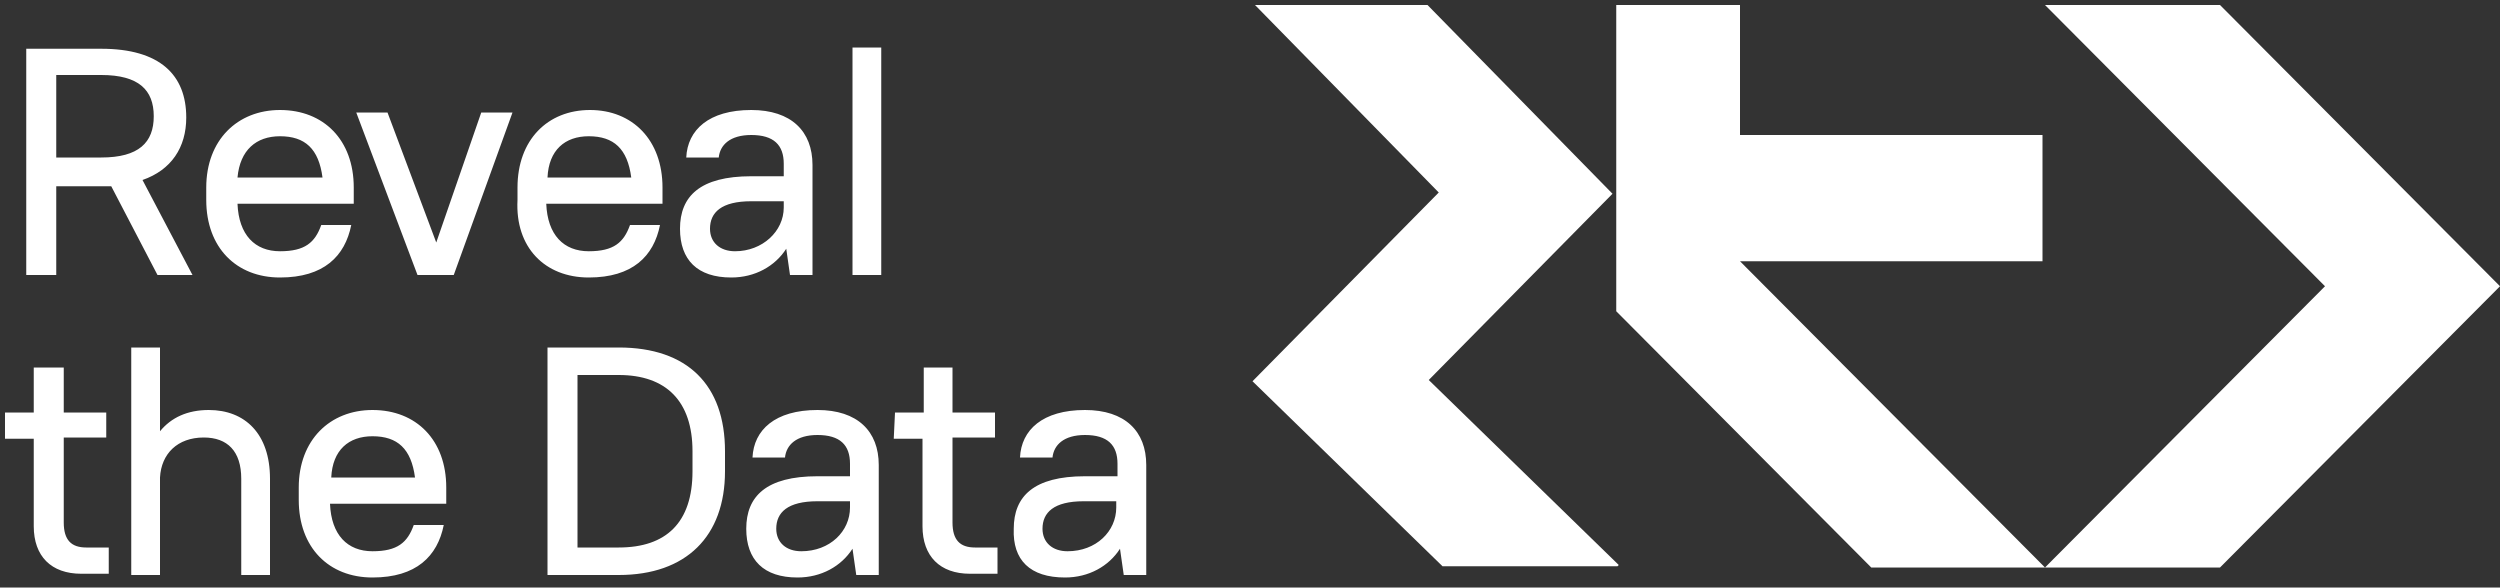 <?xml version="1.0" encoding="UTF-8"?> <!-- Generator: Adobe Illustrator 26.0.1, SVG Export Plug-In . SVG Version: 6.00 Build 0) --> <svg xmlns="http://www.w3.org/2000/svg" xmlns:xlink="http://www.w3.org/1999/xlink" id="Layer_1" x="0px" y="0px" viewBox="0 0 200 47" style="enable-background:new 0 0 200 47;" xml:space="preserve"><rect x="0" y="0" width="200" height="47" fill="#333333" stroke="none"/> <style type="text/css"> .st0{fill:#FFFFFF;} </style> <path class="st0" d="M177.6,0.4L200,22.9l-22.4,22.5h-27.9l-20.4-20.5V0.4h9.9v10.4h24.2v10.1h-24.2l24.4,24.5L186,22.9L163.6,0.4 L177.6,0.4L177.6,0.4z M100.4,0.4h13.8L129,15.5l-14.7,14.9l15.2,14.8l-0.1,0.1h-14l-15.2-14.8l14.9-15.1 C115.2,15.5,100.4,0.4,100.4,0.4z"></path> <path class="st0" d="M12.6,22h2.8l-4-7.6c2.3-0.8,3.5-2.6,3.5-5c0-3.4-2.1-5.5-6.8-5.5h-6V22h2.4v-7.1h3.5c0.3,0,0.6,0,0.9,0 L12.6,22z M8.1,6c3,0,4.2,1.2,4.2,3.3s-1.2,3.3-4.2,3.3H4.5V6H8.1z M22.4,22.2c3.5,0,5.2-1.7,5.7-4.2h-2.4c-0.5,1.4-1.3,2.1-3.3,2.1 c-2,0-3.3-1.3-3.4-3.8h9.3V15c0-3.8-2.4-6.2-5.9-6.2c-3.4,0-5.9,2.4-5.9,6.2v1C16.5,19.8,18.9,22.2,22.4,22.2L22.4,22.2z M22.4,10.9 c2,0,3.1,1,3.4,3.3H19C19.2,12,20.5,10.9,22.4,10.9z M33.4,22h2.9L41,9h-2.5l-3.6,10.4L31,9h-2.5L33.4,22z M47.1,22.2 c3.5,0,5.2-1.7,5.7-4.2h-2.4c-0.5,1.4-1.3,2.1-3.3,2.1c-2,0-3.3-1.3-3.4-3.8h9.3V15c0-3.8-2.4-6.2-5.8-6.2c-3.4,0-5.8,2.4-5.8,6.2v1 C41.2,19.8,43.6,22.2,47.1,22.2z M47.1,10.9c2,0,3.1,1,3.4,3.3h-6.7C43.9,12,45.2,10.9,47.1,10.9z M58.5,22.2c1.9,0,3.5-0.9,4.4-2.3 l0.3,2.1H65v-8.8c0-2.7-1.7-4.4-4.9-4.4c-3.4,0-5.1,1.6-5.2,3.8h2.6c0.1-1,0.9-1.8,2.6-1.8c1.8,0,2.6,0.8,2.6,2.3v1h-2.6 c-4.1,0-5.7,1.6-5.7,4.2C54.4,20.8,55.8,22.2,58.5,22.2z M58.8,20.1c-1.2,0-2-0.7-2-1.8c0-1.3,0.9-2.2,3.3-2.2h2.6v0.5 C62.7,18.5,61,20.1,58.8,20.1z M68.2,22h2.3V3.8h-2.3V22z M0.4,35.1h2.3v7c0,2.4,1.4,3.8,3.8,3.8h2.2v-2.1H6.9c-1.2,0-1.8-0.6-1.8-2 v-6.8h3.4V33H5.1v-3.6H2.7V33H0.4V35.1z M10.5,46h2.3v-7.8c0.1-1.9,1.4-3.2,3.5-3.2c1.9,0,3,1.1,3,3.3V46h2.3v-7.7 c0-3.6-2-5.5-4.9-5.5c-1.7,0-3,0.6-3.9,1.7v-6.7h-2.3C10.5,27.8,10.5,46,10.5,46z M29.8,46.2c3.5,0,5.2-1.7,5.7-4.2h-2.4 c-0.5,1.4-1.3,2.1-3.3,2.1c-2,0-3.3-1.3-3.4-3.8h9.3V39c0-3.8-2.4-6.2-5.9-6.2c-3.4,0-5.9,2.4-5.9,6.2v1 C23.9,43.8,26.3,46.2,29.8,46.2z M29.8,34.9c2,0,3.1,1,3.4,3.3h-6.7C26.6,36,27.9,34.9,29.8,34.9z M43.8,46h5.7 c5.4,0,8.5-3.1,8.5-8.3v-1.6c0-5.3-3-8.3-8.5-8.3h-5.7V46z M49.5,30c3.8,0,5.9,2.1,5.9,6.1v1.6c0,4.1-2.1,6.1-5.9,6.1h-3.3V30H49.5 L49.5,30z M63.8,46.2c1.9,0,3.5-0.9,4.4-2.3l0.3,2.1h1.8v-8.8c0-2.7-1.7-4.4-4.9-4.4c-3.4,0-5.1,1.6-5.2,3.8h2.6 c0.1-1,0.9-1.8,2.6-1.8c1.8,0,2.6,0.8,2.6,2.3v1h-2.6c-4.1,0-5.7,1.6-5.7,4.2C59.7,44.8,61.1,46.2,63.8,46.2z M64.1,44.1 c-1.2,0-2-0.7-2-1.8c0-1.3,0.9-2.2,3.3-2.2H68v0.5C68,42.5,66.4,44.1,64.1,44.1z M71.5,35.1h2.3v7c0,2.4,1.4,3.8,3.8,3.8h2.2v-2.1 H78c-1.2,0-1.8-0.6-1.8-2v-6.8h3.4V33h-3.4v-3.6h-2.3V33h-2.3L71.5,35.1L71.5,35.1z M85.2,46.2c1.9,0,3.5-0.9,4.4-2.3l0.3,2.1h1.8 v-8.8c0-2.7-1.7-4.4-4.9-4.4c-3.4,0-5.1,1.6-5.2,3.8h2.6c0.1-1,0.9-1.8,2.6-1.8c1.8,0,2.6,0.8,2.6,2.3v1h-2.6 c-4.1,0-5.7,1.6-5.7,4.2C81,44.8,82.4,46.2,85.2,46.2z M85.4,44.1c-1.2,0-2-0.7-2-1.8c0-1.3,0.9-2.2,3.3-2.2h2.6v0.5 C89.3,42.5,87.7,44.1,85.4,44.1z"></path> </svg> 